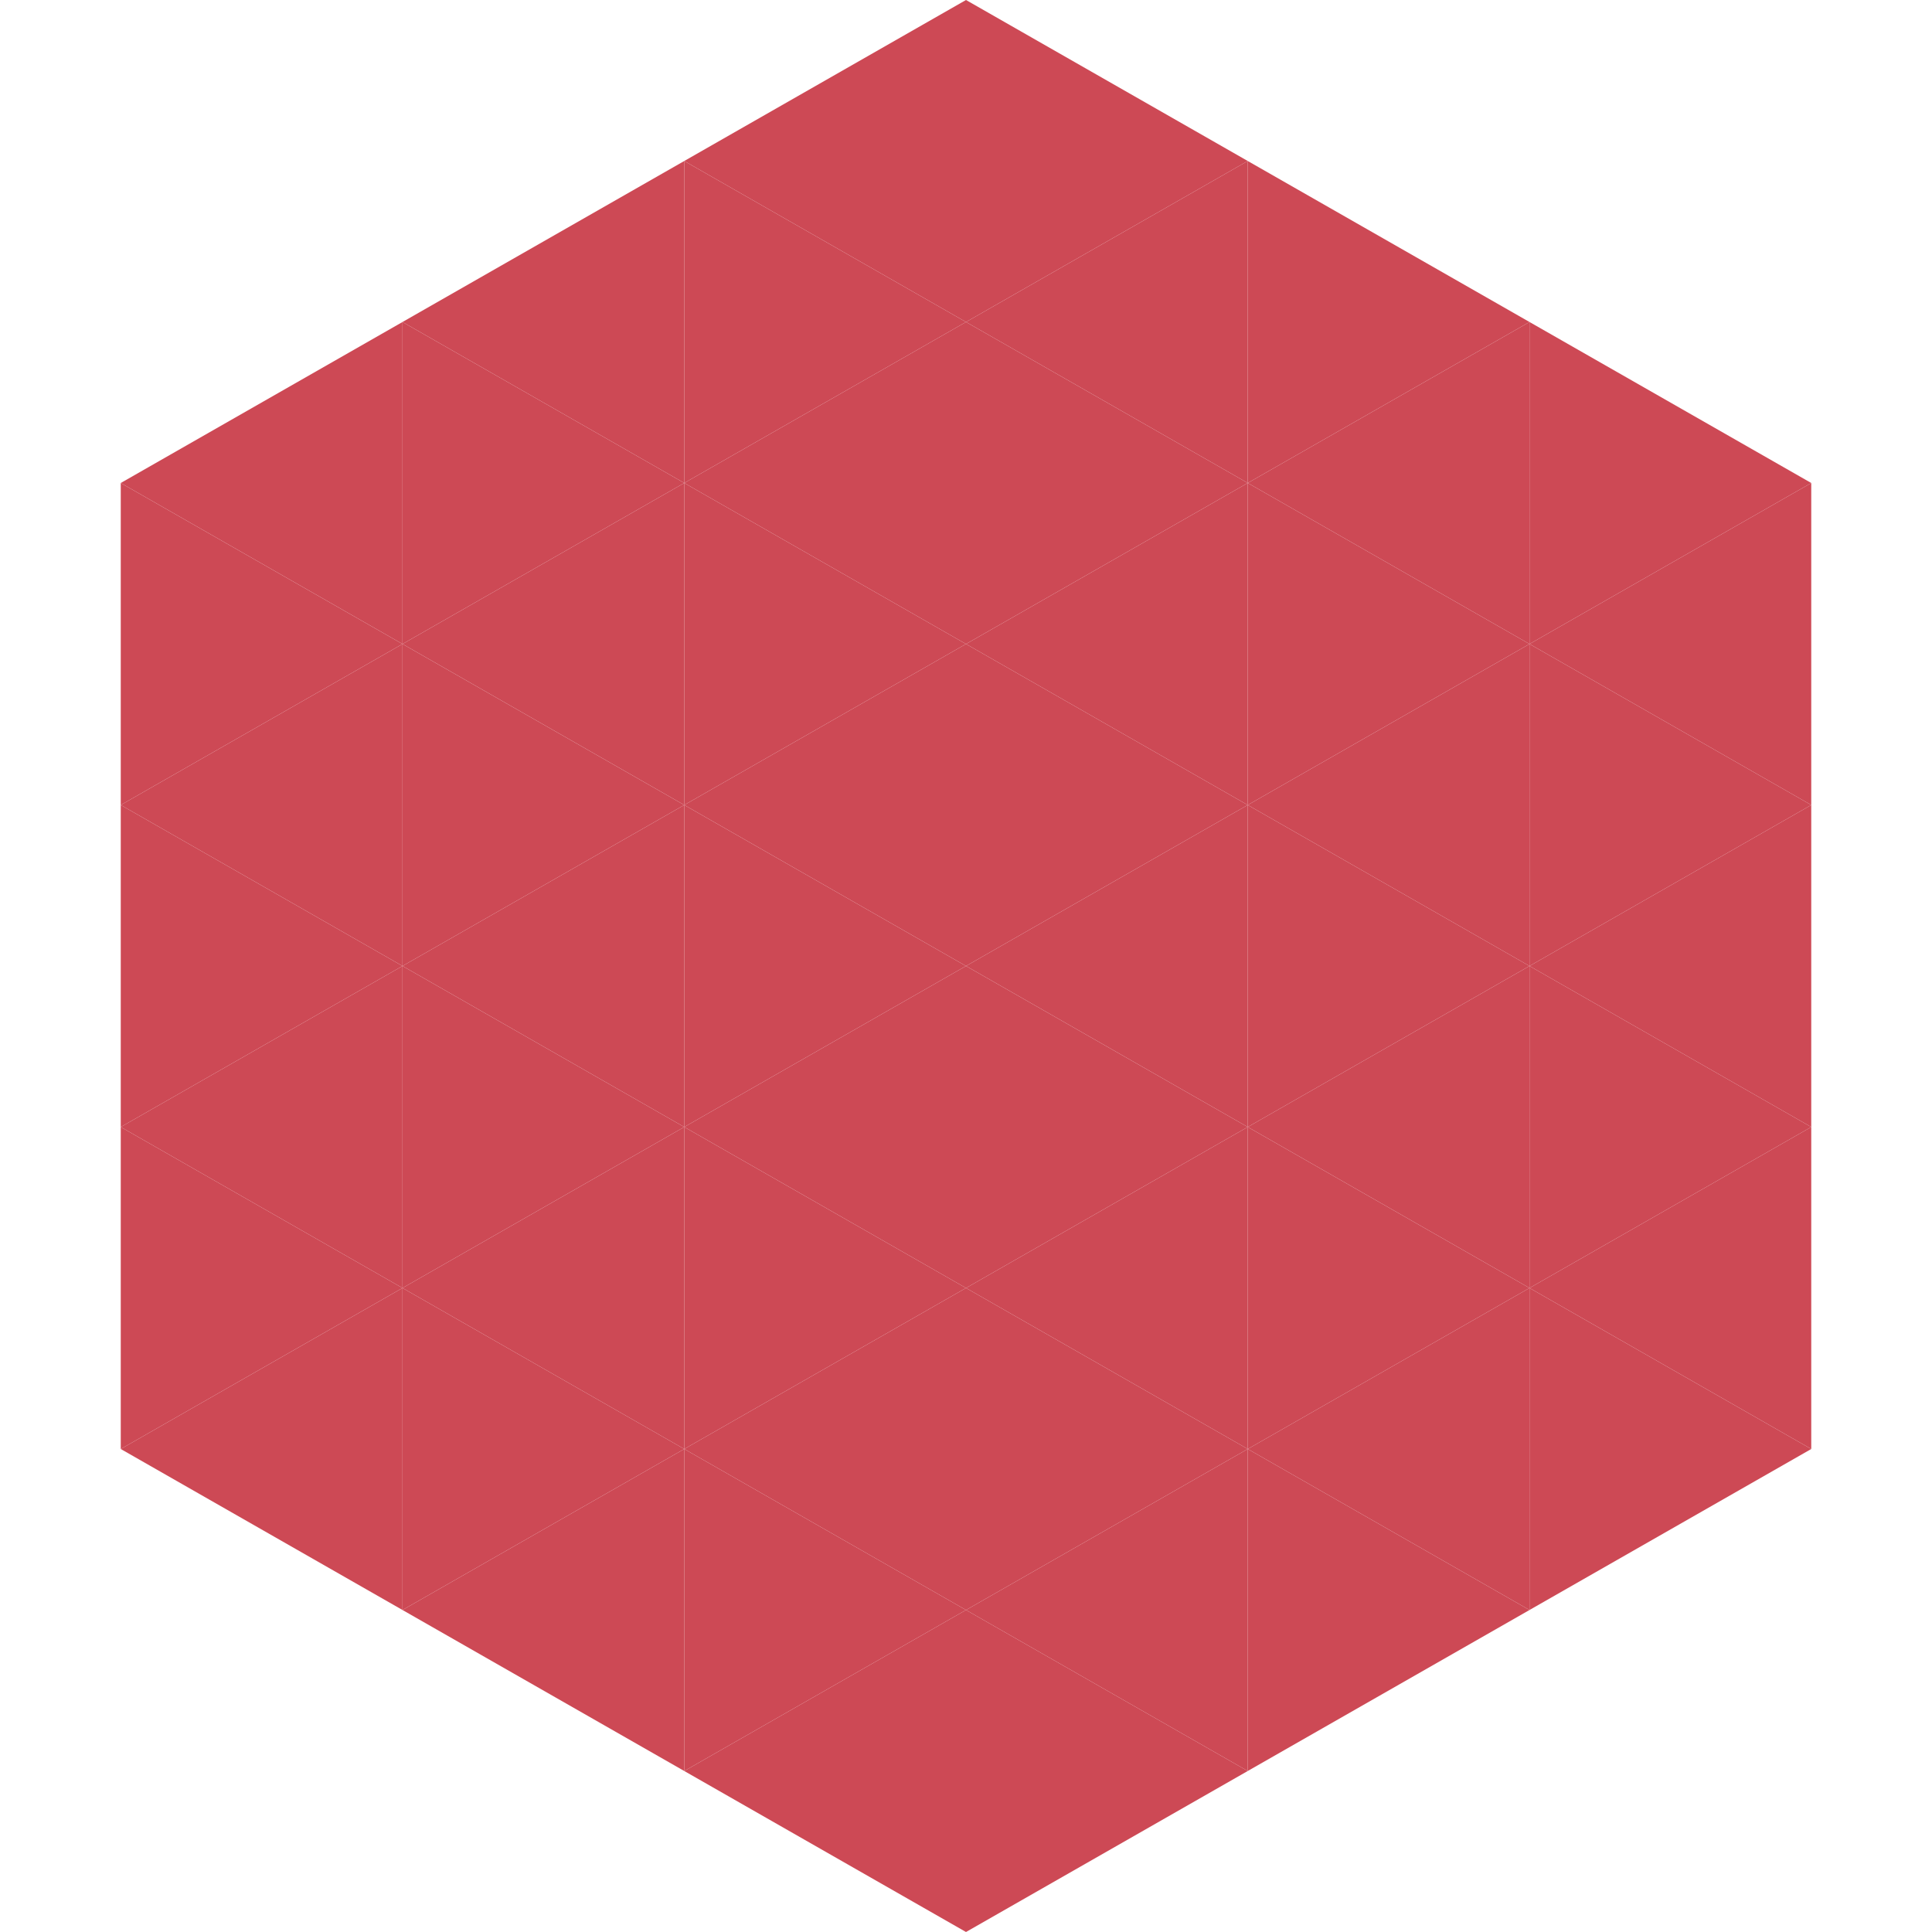 <?xml version="1.0"?>
<!-- Generated by SVGo -->
<svg width="240" height="240"
     xmlns="http://www.w3.org/2000/svg"
     xmlns:xlink="http://www.w3.org/1999/xlink">
<polygon points="50,40 15,60 50,80" style="fill:rgb(205,73,85)" />
<polygon points="190,40 225,60 190,80" style="fill:rgb(205,73,85)" />
<polygon points="15,60 50,80 15,100" style="fill:rgb(205,73,85)" />
<polygon points="225,60 190,80 225,100" style="fill:rgb(205,73,85)" />
<polygon points="50,80 15,100 50,120" style="fill:rgb(205,73,85)" />
<polygon points="190,80 225,100 190,120" style="fill:rgb(205,73,85)" />
<polygon points="15,100 50,120 15,140" style="fill:rgb(205,73,85)" />
<polygon points="225,100 190,120 225,140" style="fill:rgb(205,73,85)" />
<polygon points="50,120 15,140 50,160" style="fill:rgb(205,73,85)" />
<polygon points="190,120 225,140 190,160" style="fill:rgb(205,73,85)" />
<polygon points="15,140 50,160 15,180" style="fill:rgb(205,73,85)" />
<polygon points="225,140 190,160 225,180" style="fill:rgb(205,73,85)" />
<polygon points="50,160 15,180 50,200" style="fill:rgb(205,73,85)" />
<polygon points="190,160 225,180 190,200" style="fill:rgb(205,73,85)" />
<polygon points="15,180 50,200 15,220" style="fill:rgb(255,255,255); fill-opacity:0" />
<polygon points="225,180 190,200 225,220" style="fill:rgb(255,255,255); fill-opacity:0" />
<polygon points="50,0 85,20 50,40" style="fill:rgb(255,255,255); fill-opacity:0" />
<polygon points="190,0 155,20 190,40" style="fill:rgb(255,255,255); fill-opacity:0" />
<polygon points="85,20 50,40 85,60" style="fill:rgb(205,73,85)" />
<polygon points="155,20 190,40 155,60" style="fill:rgb(205,73,85)" />
<polygon points="50,40 85,60 50,80" style="fill:rgb(205,73,85)" />
<polygon points="190,40 155,60 190,80" style="fill:rgb(205,73,85)" />
<polygon points="85,60 50,80 85,100" style="fill:rgb(205,73,85)" />
<polygon points="155,60 190,80 155,100" style="fill:rgb(205,73,85)" />
<polygon points="50,80 85,100 50,120" style="fill:rgb(205,73,85)" />
<polygon points="190,80 155,100 190,120" style="fill:rgb(205,73,85)" />
<polygon points="85,100 50,120 85,140" style="fill:rgb(205,73,85)" />
<polygon points="155,100 190,120 155,140" style="fill:rgb(205,73,85)" />
<polygon points="50,120 85,140 50,160" style="fill:rgb(205,73,85)" />
<polygon points="190,120 155,140 190,160" style="fill:rgb(205,73,85)" />
<polygon points="85,140 50,160 85,180" style="fill:rgb(205,73,85)" />
<polygon points="155,140 190,160 155,180" style="fill:rgb(205,73,85)" />
<polygon points="50,160 85,180 50,200" style="fill:rgb(205,73,85)" />
<polygon points="190,160 155,180 190,200" style="fill:rgb(205,73,85)" />
<polygon points="85,180 50,200 85,220" style="fill:rgb(205,73,85)" />
<polygon points="155,180 190,200 155,220" style="fill:rgb(205,73,85)" />
<polygon points="120,0 85,20 120,40" style="fill:rgb(205,73,85)" />
<polygon points="120,0 155,20 120,40" style="fill:rgb(205,73,85)" />
<polygon points="85,20 120,40 85,60" style="fill:rgb(205,73,85)" />
<polygon points="155,20 120,40 155,60" style="fill:rgb(205,73,85)" />
<polygon points="120,40 85,60 120,80" style="fill:rgb(205,73,85)" />
<polygon points="120,40 155,60 120,80" style="fill:rgb(205,73,85)" />
<polygon points="85,60 120,80 85,100" style="fill:rgb(205,73,85)" />
<polygon points="155,60 120,80 155,100" style="fill:rgb(205,73,85)" />
<polygon points="120,80 85,100 120,120" style="fill:rgb(205,73,85)" />
<polygon points="120,80 155,100 120,120" style="fill:rgb(205,73,85)" />
<polygon points="85,100 120,120 85,140" style="fill:rgb(205,73,85)" />
<polygon points="155,100 120,120 155,140" style="fill:rgb(205,73,85)" />
<polygon points="120,120 85,140 120,160" style="fill:rgb(205,73,85)" />
<polygon points="120,120 155,140 120,160" style="fill:rgb(205,73,85)" />
<polygon points="85,140 120,160 85,180" style="fill:rgb(205,73,85)" />
<polygon points="155,140 120,160 155,180" style="fill:rgb(205,73,85)" />
<polygon points="120,160 85,180 120,200" style="fill:rgb(205,73,85)" />
<polygon points="120,160 155,180 120,200" style="fill:rgb(205,73,85)" />
<polygon points="85,180 120,200 85,220" style="fill:rgb(205,73,85)" />
<polygon points="155,180 120,200 155,220" style="fill:rgb(205,73,85)" />
<polygon points="120,200 85,220 120,240" style="fill:rgb(205,73,85)" />
<polygon points="120,200 155,220 120,240" style="fill:rgb(205,73,85)" />
<polygon points="85,220 120,240 85,260" style="fill:rgb(255,255,255); fill-opacity:0" />
<polygon points="155,220 120,240 155,260" style="fill:rgb(255,255,255); fill-opacity:0" />
</svg>

